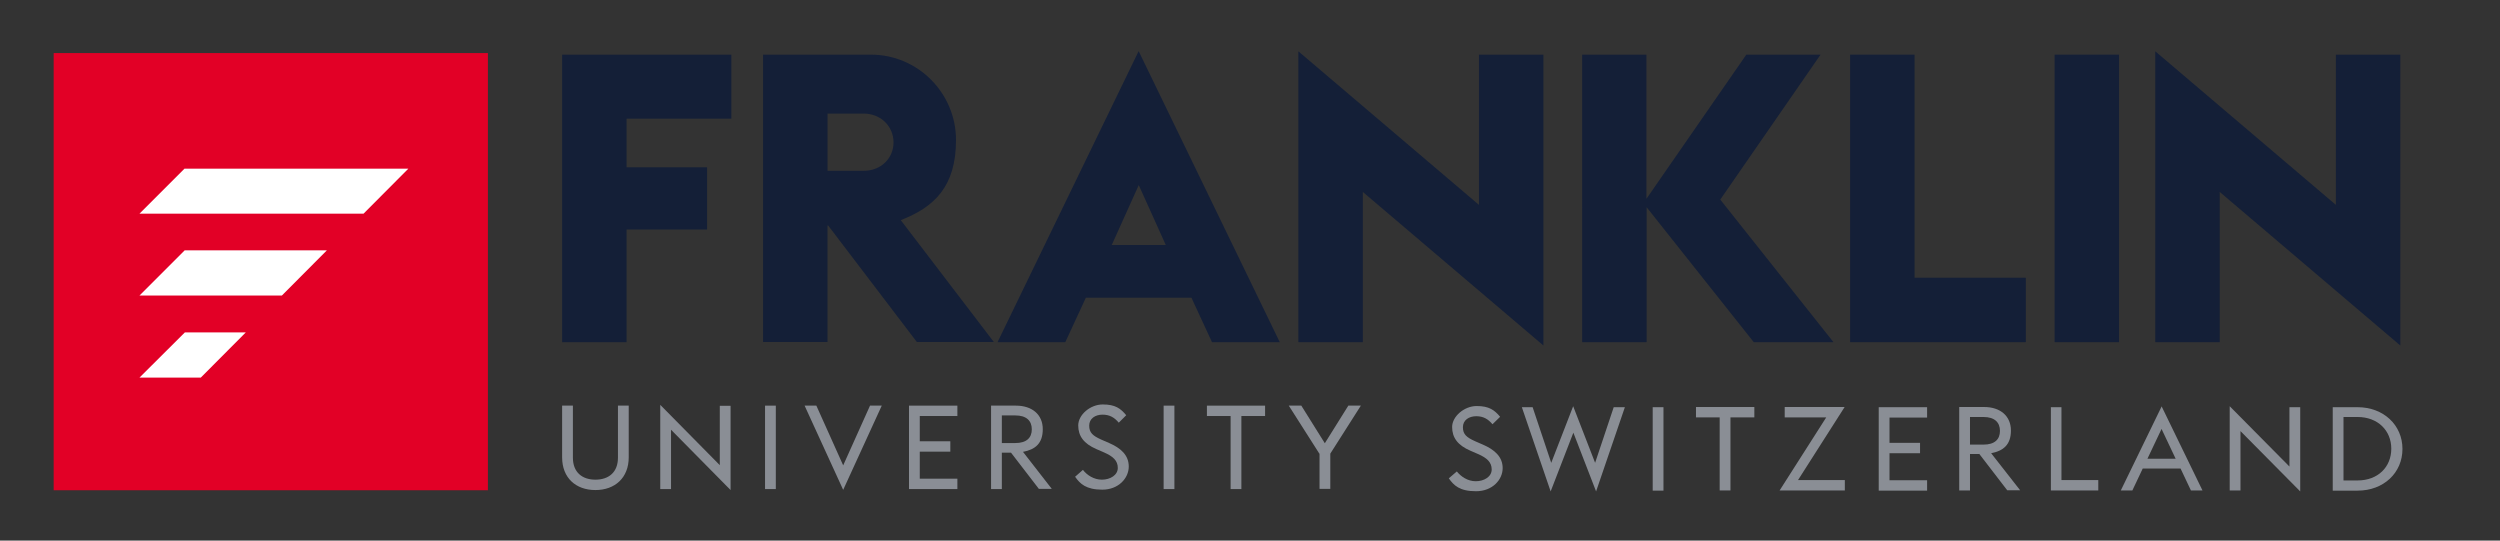 <?xml version="1.0" encoding="UTF-8"?>
<svg xmlns="http://www.w3.org/2000/svg" version="1.1" viewBox="0 0 1276.4 276">
  <rect x="0" y="0" width="1276.4" height="276" fill="#333333" stroke="none"/>
  <defs>
    <style>
      .cls-1 {
        fill: #8a8e95;
      }

      .cls-2 {
        fill: #fff;
      }

      .cls-3 {
        fill: #e20026;
      }

      .cls-4 {
        fill: #141f37;
      }
    </style>
  </defs>
  <!-- Generator: Adobe Illustrator 28.7.1, SVG Export Plug-In . SVG Version: 1.2.0 Build 142)  -->
  <g>
    <g id="_x30_1">
      <g id="Franklin">
        <g>
          <path class="cls-4" d="M287,27.9h86.4v32.7h-53.5v24.8h41.1v31.8h-41.1v57.5h-32.9V27.9Z"/>
          <path class="cls-4" d="M422.9,115.1h-.4v59.5h-32.9V27.9h55.1c23.9,0,43.4,19.6,43.4,43.6s-11.3,34.3-28.2,40.9l47.5,62.2h-39.3l-45.3-59.5ZM441,87.2c8.8,0,15.2-6.4,15.2-14.5s-6.4-14.7-15.2-14.7h-18.5v29.2h18.5Z"/>
          <path class="cls-4" d="M581.4,26.2l72,148.5h-34.6l-10.5-22.7h-53.9l-10.5,22.7h-34.6l72-148.5ZM595.2,125.1l-13.8-30.6-13.8,30.6h27.6Z"/>
          <path class="cls-4" d="M695.8,98v76.7h-32.9V26.2l92.2,78.4V27.9h32.9v148.5l-92.2-78.4Z"/>
          <path class="cls-4" d="M807.7,27.9h32.9v73.6l51-73.6h37.9l-51.2,74,57.8,72.8h-40.7l-54.7-68.9v68.9h-32.9V27.9Z"/>
          <path class="cls-4" d="M944.6,27.9h32.9v113.9h56.8v32.9h-89.7V27.9Z"/>
          <path class="cls-4" d="M1049,27.9h32.9v146.8h-32.9V27.9Z"/>
          <path class="cls-4" d="M1133.3,98v76.7h-32.9V26.2l92.2,78.4V27.9h32.9v148.5l-92.2-78.4Z"/>
        </g>
      </g>
      <g id="Switzerland">
        <g>
          <path class="cls-1" d="M739.6,244.3l4.2-3.6c2.1,2.6,5.5,5,9.7,5s8.1-2.3,8.1-6-2.4-5.9-7-7.9l-3.9-1.7c-6.5-2.8-9.3-6.7-9.3-12.1s6.2-10.7,12.5-10.7,9.1,2,12,5.5l-3.9,3.8c-2.2-2.6-4.6-4.1-8.3-4.1s-6.8,2-6.8,5.6,1.8,5.2,6.3,7.2l3.9,1.7c5.8,2.5,10.1,6.1,10.1,12s-5.2,11.8-13.6,11.8-11.4-3-13.9-6.6Z"/>
          <path class="cls-1" d="M776.8,207.9h5.7l9.5,28.4,11.2-28.9,11.2,28.9,9.5-28.4h5.7l-14.7,43-11.6-30-11.6,30-14.7-43Z"/>
          <path class="cls-1" d="M843.8,207.9h5.5v42.6h-5.5v-42.6Z"/>
          <path class="cls-1" d="M878,213.1h-12.1v-5.3h29.8v5.3h-12.2v37.3h-5.5v-37.3Z"/>
          <path class="cls-1" d="M932.4,213.1h-21.2v-5.3h30.6l-23.8,37.3h23.9v5.3h-33.3l23.8-37.3Z"/>
          <path class="cls-1" d="M959.2,207.9h24.7v5.3h-19.2v12.9h15.6v5.3h-15.6v13.8h19.2v5.3h-24.7v-42.6Z"/>
          <path class="cls-1" d="M1010.5,231.8h-4.7v18.6h-5.5v-42.6h12.7c8.4,0,13.7,4.7,13.7,12s-3.9,10.4-10.1,11.6l14.8,18.9h-6.6l-14.3-18.6ZM1012.7,227c5.6,0,8.4-2.6,8.4-7s-2.8-7.1-8.4-7.1h-6.9v14.1h6.9Z"/>
          <path class="cls-1" d="M1047,207.9h5.5v37.2h18.8v5.3h-24.2v-42.6Z"/>
          <path class="cls-1" d="M1103.6,207.4l20.9,43h-5.9l-5.3-11.2h-19.3l-5.3,11.2h-5.9l20.9-43ZM1096.3,234.2h14.5l-7.2-15.2-7.2,15.2Z"/>
          <path class="cls-1" d="M1143.9,220.1v30.3h-5.5v-43l30.5,30.8v-30.3h5.5v43l-30.5-30.8Z"/>
          <path class="cls-1" d="M1191,207.9h12.7c13.2,0,22.9,9.1,22.9,21.3s-9.6,21.3-22.9,21.3h-12.7v-42.6ZM1203.7,245.3c10.4,0,17.2-6.9,17.2-16.2s-6.9-16.2-17.2-16.2h-7.2v32.4h7.2Z"/>
        </g>
      </g>
      <g id="UNIVERSITY">
        <g>
          <path class="cls-1" d="M287,233.5v-26.4h5.5v26.6c0,7.4,4.7,11.2,11.5,11.2s11.5-3.8,11.5-11.2v-26.6h5.5v26.4c0,10.4-7,16.7-17,16.7s-17-6.2-17-16.7Z"/>
          <path class="cls-1" d="M342.6,219.4v30.3h-5.5v-43l30.4,30.8v-30.3h5.5v43l-30.4-30.8Z"/>
          <path class="cls-1" d="M390.6,207.1h5.5v42.6h-5.5v-42.6Z"/>
          <path class="cls-1" d="M410.8,207.1h6l13.7,30.5,13.7-30.5h6l-19.7,43-19.7-43Z"/>
          <path class="cls-1" d="M464.1,207.1h24.7v5.3h-19.2v12.9h15.6v5.3h-15.6v13.8h19.2v5.3h-24.7v-42.6Z"/>
          <path class="cls-1" d="M516.2,231.1h-4.7v18.6h-5.5v-42.6h12.7c8.4,0,13.7,4.7,13.7,12s-3.8,10.4-10.1,11.6l14.7,18.9h-6.6l-14.3-18.6ZM518.4,226.2c5.6,0,8.4-2.6,8.4-7s-2.8-7.1-8.4-7.1h-6.9v14.1h6.9Z"/>
          <path class="cls-1" d="M548.8,243.5l4.1-3.6c2,2.6,5.5,5,9.7,5s8.1-2.3,8.1-6-2.4-5.9-7-7.9l-3.9-1.7c-6.5-2.8-9.3-6.7-9.3-12.1s6.1-10.7,12.5-10.7,9.1,2,12,5.5l-3.8,3.8c-2.2-2.6-4.6-4.1-8.3-4.1s-6.8,2-6.8,5.6,1.8,5.2,6.3,7.2l3.9,1.7c5.8,2.5,10,6.1,10,12s-5.2,11.8-13.5,11.8-11.4-3-13.9-6.6Z"/>
          <path class="cls-1" d="M594.1,207.1h5.5v42.6h-5.5v-42.6Z"/>
          <path class="cls-1" d="M628.3,212.4h-12.1v-5.3h29.7v5.3h-12.1v37.3h-5.5v-37.3Z"/>
          <path class="cls-1" d="M673.6,231.6l-15.6-24.5h6.4l12,19.2,12-19.2h6.4l-15.6,24.5v18h-5.5v-18Z"/>
        </g>
      </g>
    </g>
    <g id="logo">
      <g id="Rectangle_8">
        <rect class="cls-3" x="27.4" y="27.1" width="221.7" height="223.2"/>
      </g>
      <g id="planes_copy">
        <g id="bottom">
          <polygon class="cls-2" points="94.4 169.7 71.2 192.8 102.5 192.8 125.5 169.7 94.4 169.7"/>
        </g>
        <g id="middle">
          <polygon class="cls-2" points="94.3 127.8 71.2 150.9 143.9 150.9 166.9 127.8 94.3 127.8"/>
        </g>
        <g id="top">
          <polygon class="cls-2" points="94.2 86.1 71.2 109.1 185.6 109.1 208.5 86.1 94.2 86.1"/>
        </g>
      </g>
    </g>
  </g>
</svg>